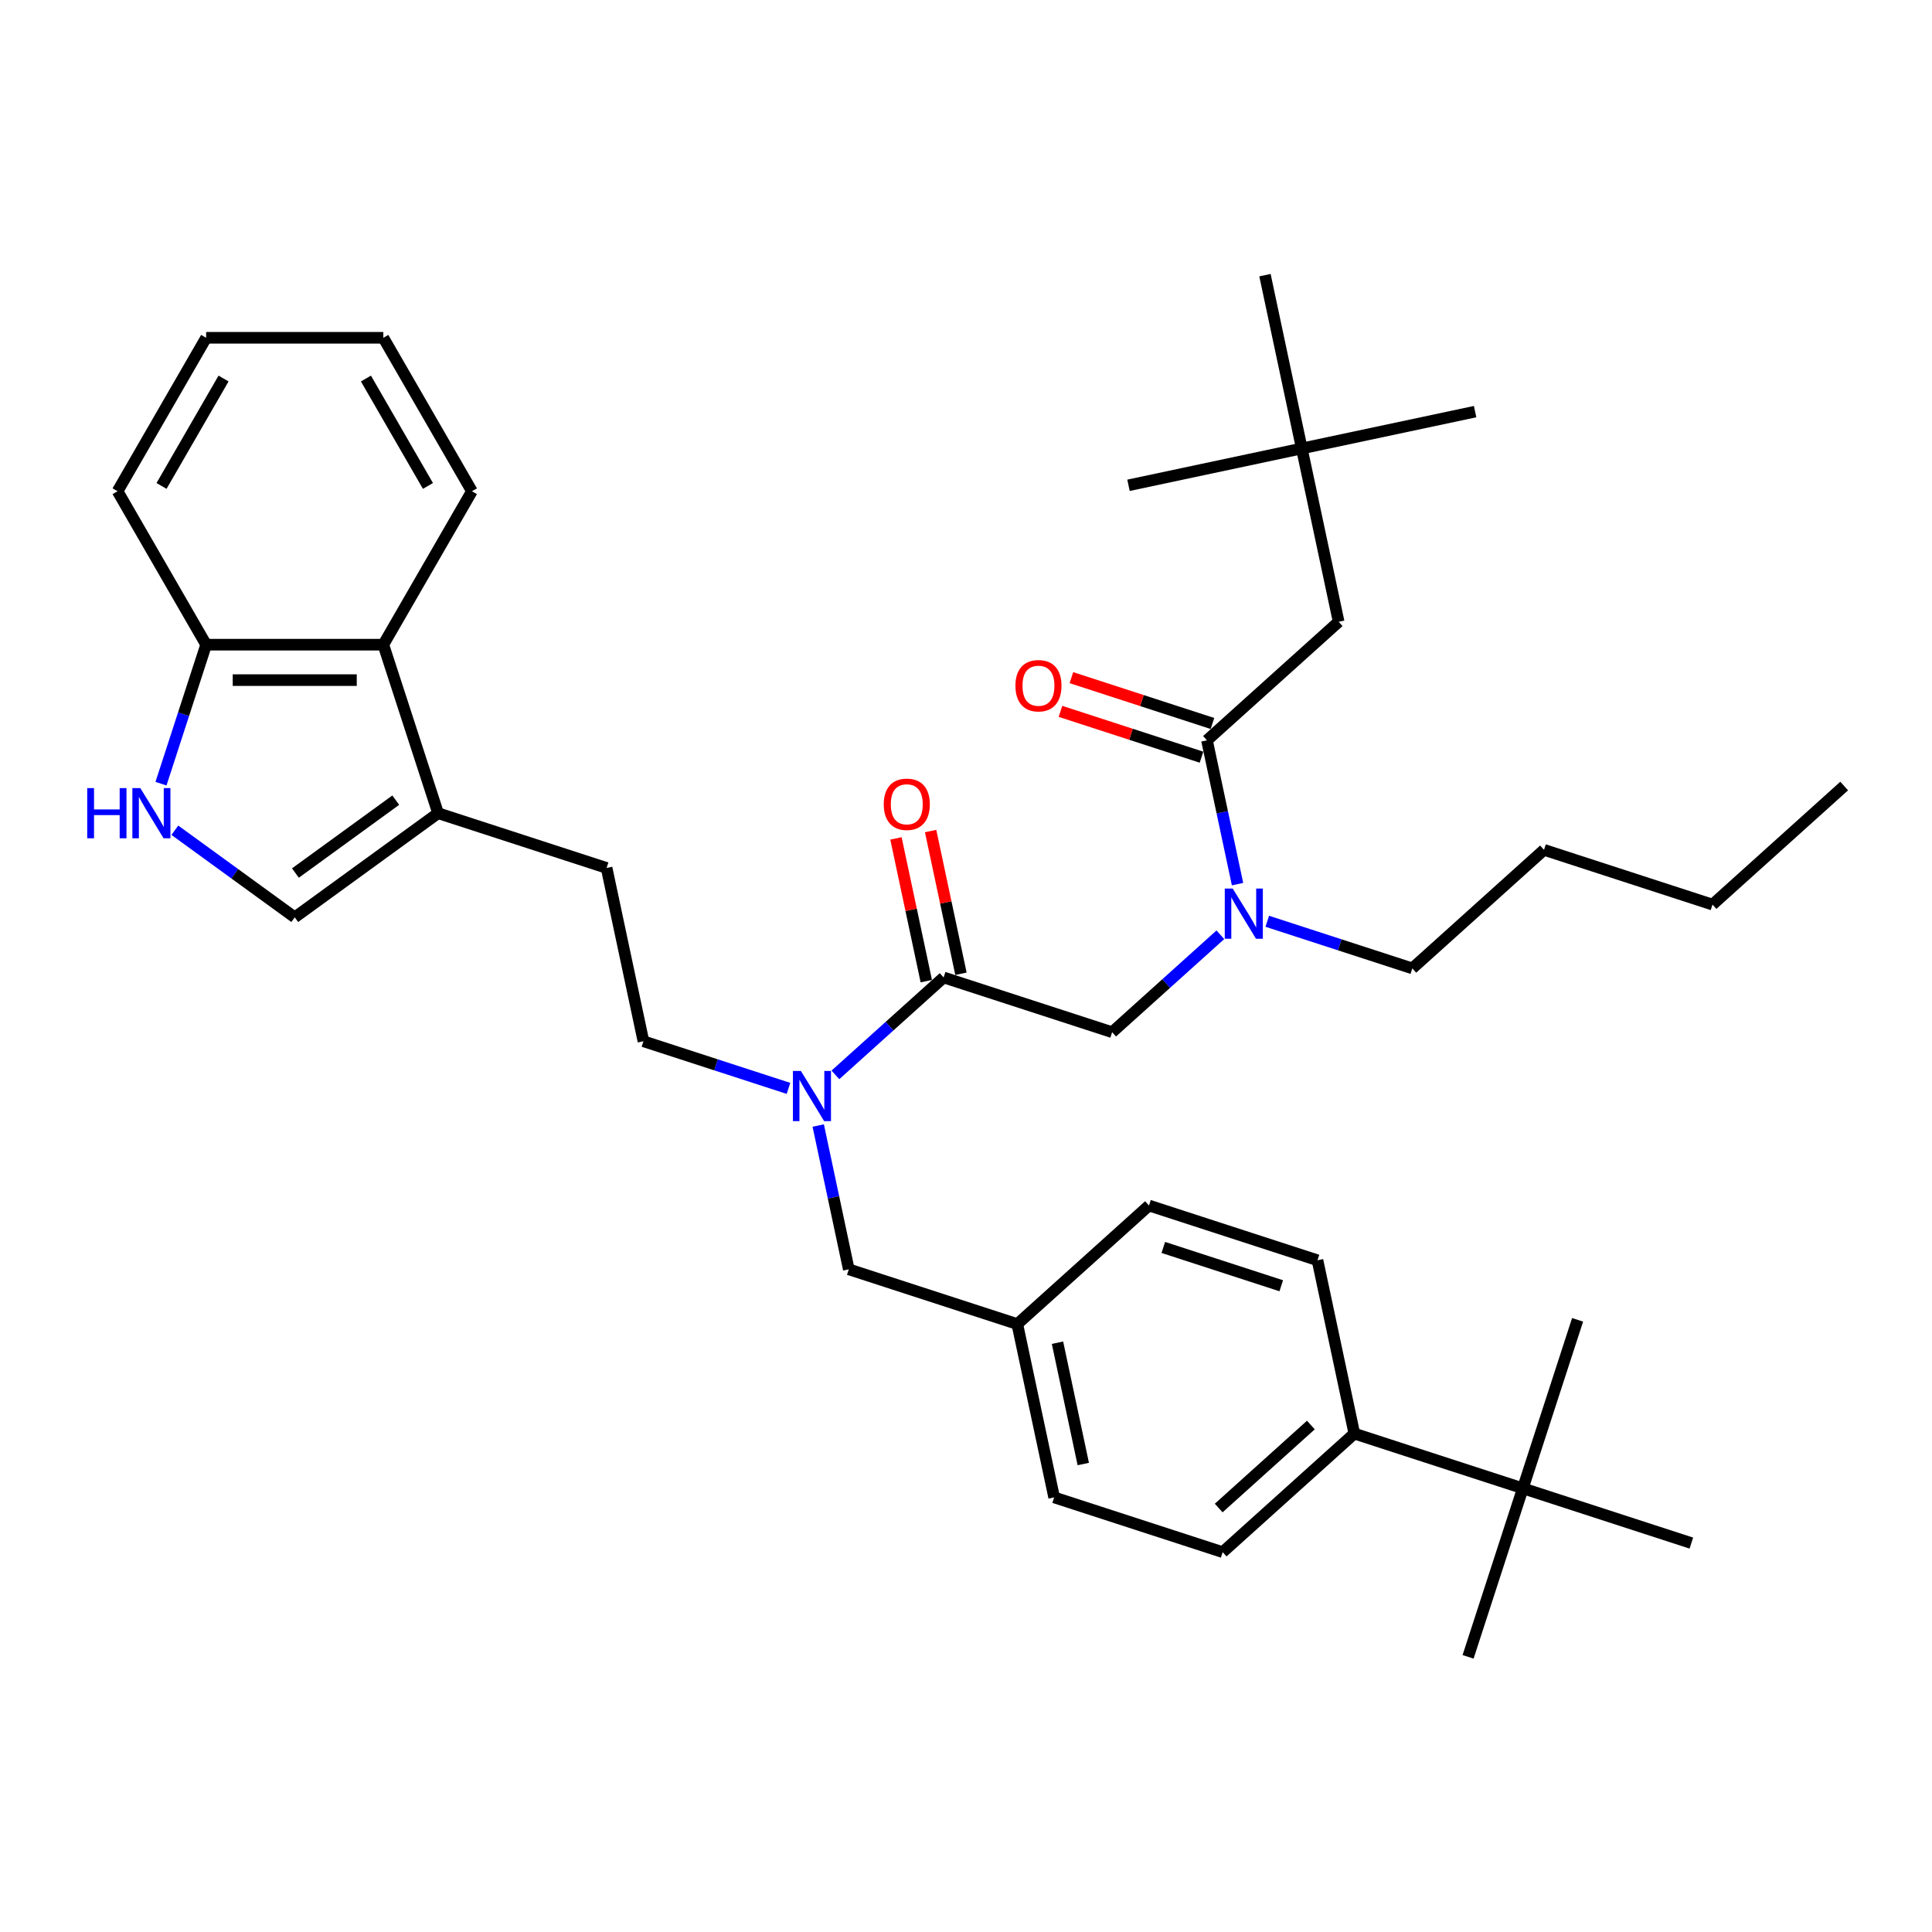 <?xml version='1.0' encoding='iso-8859-1'?>
<svg version='1.1' baseProfile='full'
              xmlns='http://www.w3.org/2000/svg'
                      xmlns:rdkit='http://www.rdkit.org/xml'
                      xmlns:xlink='http://www.w3.org/1999/xlink'
                  xml:space='preserve'
width='1000px' height='1000px' viewBox='0 0 1000 1000'>
<!-- END OF HEADER -->
<rect style='opacity:1.0;fill:#FFFFFF;stroke:none' width='1000' height='1000' x='0' y='0'> </rect>
<path class='bond-0' d='M 673.813,232.123 L 692.88,321.83' style='fill:none;fill-rule:evenodd;stroke:#000000;stroke-width:6px;stroke-linecap:butt;stroke-linejoin:miter;stroke-opacity:1' />
<path class='bond-1' d='M 673.813,232.123 L 763.519,213.056' style='fill:none;fill-rule:evenodd;stroke:#000000;stroke-width:6px;stroke-linecap:butt;stroke-linejoin:miter;stroke-opacity:1' />
<path class='bond-2' d='M 673.813,232.123 L 584.106,251.191' style='fill:none;fill-rule:evenodd;stroke:#000000;stroke-width:6px;stroke-linecap:butt;stroke-linejoin:miter;stroke-opacity:1' />
<path class='bond-3' d='M 673.813,232.123 L 654.745,142.417' style='fill:none;fill-rule:evenodd;stroke:#000000;stroke-width:6px;stroke-linecap:butt;stroke-linejoin:miter;stroke-opacity:1' />
<path class='bond-4' d='M 575.64,534.268 L 603.646,509.052' style='fill:none;fill-rule:evenodd;stroke:#000000;stroke-width:6px;stroke-linecap:butt;stroke-linejoin:miter;stroke-opacity:1' />
<path class='bond-4' d='M 603.646,509.052 L 631.651,483.835' style='fill:none;fill-rule:evenodd;stroke:#0000FF;stroke-width:6px;stroke-linecap:butt;stroke-linejoin:miter;stroke-opacity:1' />
<path class='bond-5' d='M 575.64,534.268 L 488.418,505.928' style='fill:none;fill-rule:evenodd;stroke:#000000;stroke-width:6px;stroke-linecap:butt;stroke-linejoin:miter;stroke-opacity:1' />
<path class='bond-6' d='M 655.936,476.848 L 693.476,489.045' style='fill:none;fill-rule:evenodd;stroke:#0000FF;stroke-width:6px;stroke-linecap:butt;stroke-linejoin:miter;stroke-opacity:1' />
<path class='bond-6' d='M 693.476,489.045 L 731.016,501.242' style='fill:none;fill-rule:evenodd;stroke:#000000;stroke-width:6px;stroke-linecap:butt;stroke-linejoin:miter;stroke-opacity:1' />
<path class='bond-7' d='M 640.546,457.623 L 632.636,420.41' style='fill:none;fill-rule:evenodd;stroke:#0000FF;stroke-width:6px;stroke-linecap:butt;stroke-linejoin:miter;stroke-opacity:1' />
<path class='bond-7' d='M 632.636,420.41 L 624.726,383.196' style='fill:none;fill-rule:evenodd;stroke:#000000;stroke-width:6px;stroke-linecap:butt;stroke-linejoin:miter;stroke-opacity:1' />
<path class='bond-8' d='M 497.389,504.022 L 489.537,467.083' style='fill:none;fill-rule:evenodd;stroke:#000000;stroke-width:6px;stroke-linecap:butt;stroke-linejoin:miter;stroke-opacity:1' />
<path class='bond-8' d='M 489.537,467.083 L 481.686,430.145' style='fill:none;fill-rule:evenodd;stroke:#FF0000;stroke-width:6px;stroke-linecap:butt;stroke-linejoin:miter;stroke-opacity:1' />
<path class='bond-8' d='M 479.447,507.835 L 471.596,470.897' style='fill:none;fill-rule:evenodd;stroke:#000000;stroke-width:6px;stroke-linecap:butt;stroke-linejoin:miter;stroke-opacity:1' />
<path class='bond-8' d='M 471.596,470.897 L 463.744,433.958' style='fill:none;fill-rule:evenodd;stroke:#FF0000;stroke-width:6px;stroke-linecap:butt;stroke-linejoin:miter;stroke-opacity:1' />
<path class='bond-9' d='M 488.418,505.928 L 460.412,531.145' style='fill:none;fill-rule:evenodd;stroke:#000000;stroke-width:6px;stroke-linecap:butt;stroke-linejoin:miter;stroke-opacity:1' />
<path class='bond-9' d='M 460.412,531.145 L 432.406,556.361' style='fill:none;fill-rule:evenodd;stroke:#0000FF;stroke-width:6px;stroke-linecap:butt;stroke-linejoin:miter;stroke-opacity:1' />
<path class='bond-10' d='M 627.56,374.474 L 591.057,362.613' style='fill:none;fill-rule:evenodd;stroke:#000000;stroke-width:6px;stroke-linecap:butt;stroke-linejoin:miter;stroke-opacity:1' />
<path class='bond-10' d='M 591.057,362.613 L 554.554,350.752' style='fill:none;fill-rule:evenodd;stroke:#FF0000;stroke-width:6px;stroke-linecap:butt;stroke-linejoin:miter;stroke-opacity:1' />
<path class='bond-10' d='M 621.892,391.918 L 585.389,380.057' style='fill:none;fill-rule:evenodd;stroke:#000000;stroke-width:6px;stroke-linecap:butt;stroke-linejoin:miter;stroke-opacity:1' />
<path class='bond-10' d='M 585.389,380.057 L 548.886,368.197' style='fill:none;fill-rule:evenodd;stroke:#FF0000;stroke-width:6px;stroke-linecap:butt;stroke-linejoin:miter;stroke-opacity:1' />
<path class='bond-11' d='M 624.726,383.196 L 692.88,321.83' style='fill:none;fill-rule:evenodd;stroke:#000000;stroke-width:6px;stroke-linecap:butt;stroke-linejoin:miter;stroke-opacity:1' />
<path class='bond-12' d='M 90.505,429.73 L 121.531,452.272' style='fill:none;fill-rule:evenodd;stroke:#0000FF;stroke-width:6px;stroke-linecap:butt;stroke-linejoin:miter;stroke-opacity:1' />
<path class='bond-12' d='M 121.531,452.272 L 152.558,474.814' style='fill:none;fill-rule:evenodd;stroke:#000000;stroke-width:6px;stroke-linecap:butt;stroke-linejoin:miter;stroke-opacity:1' />
<path class='bond-13' d='M 83.327,405.629 L 95.015,369.658' style='fill:none;fill-rule:evenodd;stroke:#0000FF;stroke-width:6px;stroke-linecap:butt;stroke-linejoin:miter;stroke-opacity:1' />
<path class='bond-13' d='M 95.015,369.658 L 106.702,333.686' style='fill:none;fill-rule:evenodd;stroke:#000000;stroke-width:6px;stroke-linecap:butt;stroke-linejoin:miter;stroke-opacity:1' />
<path class='bond-14' d='M 152.558,474.814 L 226.753,420.908' style='fill:none;fill-rule:evenodd;stroke:#000000;stroke-width:6px;stroke-linecap:butt;stroke-linejoin:miter;stroke-opacity:1' />
<path class='bond-14' d='M 152.906,451.889 L 204.842,414.155' style='fill:none;fill-rule:evenodd;stroke:#000000;stroke-width:6px;stroke-linecap:butt;stroke-linejoin:miter;stroke-opacity:1' />
<path class='bond-15' d='M 226.753,420.908 L 313.975,449.248' style='fill:none;fill-rule:evenodd;stroke:#000000;stroke-width:6px;stroke-linecap:butt;stroke-linejoin:miter;stroke-opacity:1' />
<path class='bond-16' d='M 226.753,420.908 L 198.413,333.686' style='fill:none;fill-rule:evenodd;stroke:#000000;stroke-width:6px;stroke-linecap:butt;stroke-linejoin:miter;stroke-opacity:1' />
<path class='bond-17' d='M 198.413,333.686 L 106.702,333.686' style='fill:none;fill-rule:evenodd;stroke:#000000;stroke-width:6px;stroke-linecap:butt;stroke-linejoin:miter;stroke-opacity:1' />
<path class='bond-17' d='M 184.656,352.029 L 120.459,352.029' style='fill:none;fill-rule:evenodd;stroke:#000000;stroke-width:6px;stroke-linecap:butt;stroke-linejoin:miter;stroke-opacity:1' />
<path class='bond-18' d='M 198.413,333.686 L 244.268,254.263' style='fill:none;fill-rule:evenodd;stroke:#000000;stroke-width:6px;stroke-linecap:butt;stroke-linejoin:miter;stroke-opacity:1' />
<path class='bond-19' d='M 106.702,333.686 L 60.847,254.263' style='fill:none;fill-rule:evenodd;stroke:#000000;stroke-width:6px;stroke-linecap:butt;stroke-linejoin:miter;stroke-opacity:1' />
<path class='bond-20' d='M 788.219,770.361 L 700.997,742.021' style='fill:none;fill-rule:evenodd;stroke:#000000;stroke-width:6px;stroke-linecap:butt;stroke-linejoin:miter;stroke-opacity:1' />
<path class='bond-21' d='M 788.219,770.361 L 759.878,857.583' style='fill:none;fill-rule:evenodd;stroke:#000000;stroke-width:6px;stroke-linecap:butt;stroke-linejoin:miter;stroke-opacity:1' />
<path class='bond-22' d='M 788.219,770.361 L 816.559,683.139' style='fill:none;fill-rule:evenodd;stroke:#000000;stroke-width:6px;stroke-linecap:butt;stroke-linejoin:miter;stroke-opacity:1' />
<path class='bond-23' d='M 788.219,770.361 L 875.44,798.701' style='fill:none;fill-rule:evenodd;stroke:#000000;stroke-width:6px;stroke-linecap:butt;stroke-linejoin:miter;stroke-opacity:1' />
<path class='bond-24' d='M 700.997,742.021 L 632.843,803.387' style='fill:none;fill-rule:evenodd;stroke:#000000;stroke-width:6px;stroke-linecap:butt;stroke-linejoin:miter;stroke-opacity:1' />
<path class='bond-24' d='M 678.5,737.595 L 630.793,780.551' style='fill:none;fill-rule:evenodd;stroke:#000000;stroke-width:6px;stroke-linecap:butt;stroke-linejoin:miter;stroke-opacity:1' />
<path class='bond-25' d='M 700.997,742.021 L 681.929,652.315' style='fill:none;fill-rule:evenodd;stroke:#000000;stroke-width:6px;stroke-linecap:butt;stroke-linejoin:miter;stroke-opacity:1' />
<path class='bond-26' d='M 681.929,652.315 L 594.707,623.975' style='fill:none;fill-rule:evenodd;stroke:#000000;stroke-width:6px;stroke-linecap:butt;stroke-linejoin:miter;stroke-opacity:1' />
<path class='bond-26' d='M 663.178,665.508 L 602.123,645.67' style='fill:none;fill-rule:evenodd;stroke:#000000;stroke-width:6px;stroke-linecap:butt;stroke-linejoin:miter;stroke-opacity:1' />
<path class='bond-27' d='M 632.843,803.387 L 545.621,775.047' style='fill:none;fill-rule:evenodd;stroke:#000000;stroke-width:6px;stroke-linecap:butt;stroke-linejoin:miter;stroke-opacity:1' />
<path class='bond-28' d='M 594.707,623.975 L 526.553,685.341' style='fill:none;fill-rule:evenodd;stroke:#000000;stroke-width:6px;stroke-linecap:butt;stroke-linejoin:miter;stroke-opacity:1' />
<path class='bond-29' d='M 545.621,775.047 L 526.553,685.341' style='fill:none;fill-rule:evenodd;stroke:#000000;stroke-width:6px;stroke-linecap:butt;stroke-linejoin:miter;stroke-opacity:1' />
<path class='bond-29' d='M 560.702,757.778 L 547.355,694.983' style='fill:none;fill-rule:evenodd;stroke:#000000;stroke-width:6px;stroke-linecap:butt;stroke-linejoin:miter;stroke-opacity:1' />
<path class='bond-30' d='M 408.121,563.349 L 370.582,551.152' style='fill:none;fill-rule:evenodd;stroke:#0000FF;stroke-width:6px;stroke-linecap:butt;stroke-linejoin:miter;stroke-opacity:1' />
<path class='bond-30' d='M 370.582,551.152 L 333.042,538.955' style='fill:none;fill-rule:evenodd;stroke:#000000;stroke-width:6px;stroke-linecap:butt;stroke-linejoin:miter;stroke-opacity:1' />
<path class='bond-31' d='M 423.512,582.574 L 431.422,619.787' style='fill:none;fill-rule:evenodd;stroke:#0000FF;stroke-width:6px;stroke-linecap:butt;stroke-linejoin:miter;stroke-opacity:1' />
<path class='bond-31' d='M 431.422,619.787 L 439.332,657.001' style='fill:none;fill-rule:evenodd;stroke:#000000;stroke-width:6px;stroke-linecap:butt;stroke-linejoin:miter;stroke-opacity:1' />
<path class='bond-32' d='M 526.553,685.341 L 439.332,657.001' style='fill:none;fill-rule:evenodd;stroke:#000000;stroke-width:6px;stroke-linecap:butt;stroke-linejoin:miter;stroke-opacity:1' />
<path class='bond-33' d='M 313.975,449.248 L 333.042,538.955' style='fill:none;fill-rule:evenodd;stroke:#000000;stroke-width:6px;stroke-linecap:butt;stroke-linejoin:miter;stroke-opacity:1' />
<path class='bond-34' d='M 244.268,254.263 L 198.413,174.839' style='fill:none;fill-rule:evenodd;stroke:#000000;stroke-width:6px;stroke-linecap:butt;stroke-linejoin:miter;stroke-opacity:1' />
<path class='bond-34' d='M 221.505,251.52 L 189.406,195.924' style='fill:none;fill-rule:evenodd;stroke:#000000;stroke-width:6px;stroke-linecap:butt;stroke-linejoin:miter;stroke-opacity:1' />
<path class='bond-35' d='M 60.847,254.263 L 106.702,174.839' style='fill:none;fill-rule:evenodd;stroke:#000000;stroke-width:6px;stroke-linecap:butt;stroke-linejoin:miter;stroke-opacity:1' />
<path class='bond-35' d='M 83.61,251.52 L 115.709,195.924' style='fill:none;fill-rule:evenodd;stroke:#000000;stroke-width:6px;stroke-linecap:butt;stroke-linejoin:miter;stroke-opacity:1' />
<path class='bond-36' d='M 198.413,174.839 L 106.702,174.839' style='fill:none;fill-rule:evenodd;stroke:#000000;stroke-width:6px;stroke-linecap:butt;stroke-linejoin:miter;stroke-opacity:1' />
<path class='bond-37' d='M 731.016,501.242 L 799.17,439.876' style='fill:none;fill-rule:evenodd;stroke:#000000;stroke-width:6px;stroke-linecap:butt;stroke-linejoin:miter;stroke-opacity:1' />
<path class='bond-38' d='M 799.17,439.876 L 886.391,468.216' style='fill:none;fill-rule:evenodd;stroke:#000000;stroke-width:6px;stroke-linecap:butt;stroke-linejoin:miter;stroke-opacity:1' />
<path class='bond-39' d='M 886.391,468.216 L 954.545,406.85' style='fill:none;fill-rule:evenodd;stroke:#000000;stroke-width:6px;stroke-linecap:butt;stroke-linejoin:miter;stroke-opacity:1' />
<path  class='atom-2' d='M 638.053 459.916
L 646.563 473.673
Q 647.407 475.03, 648.765 477.488
Q 650.122 479.946, 650.195 480.092
L 650.195 459.916
L 653.644 459.916
L 653.644 485.888
L 650.085 485.888
L 640.951 470.848
Q 639.887 469.087, 638.75 467.069
Q 637.649 465.052, 637.319 464.428
L 637.319 485.888
L 633.944 485.888
L 633.944 459.916
L 638.053 459.916
' fill='#0000FF'/>
<path  class='atom-4' d='M 457.428 416.295
Q 457.428 410.059, 460.509 406.574
Q 463.591 403.089, 469.35 403.089
Q 475.11 403.089, 478.191 406.574
Q 481.273 410.059, 481.273 416.295
Q 481.273 422.605, 478.155 426.2
Q 475.036 429.759, 469.35 429.759
Q 463.628 429.759, 460.509 426.2
Q 457.428 422.642, 457.428 416.295
M 469.35 426.824
Q 473.312 426.824, 475.44 424.183
Q 477.604 421.505, 477.604 416.295
Q 477.604 411.196, 475.44 408.628
Q 473.312 406.024, 469.35 406.024
Q 465.388 406.024, 463.224 408.592
Q 461.096 411.16, 461.096 416.295
Q 461.096 421.541, 463.224 424.183
Q 465.388 426.824, 469.35 426.824
' fill='#FF0000'/>
<path  class='atom-6' d='M 525.582 354.929
Q 525.582 348.693, 528.664 345.208
Q 531.745 341.723, 537.504 341.723
Q 543.264 341.723, 546.345 345.208
Q 549.427 348.693, 549.427 354.929
Q 549.427 361.239, 546.309 364.834
Q 543.19 368.392, 537.504 368.392
Q 531.782 368.392, 528.664 364.834
Q 525.582 361.276, 525.582 354.929
M 537.504 365.458
Q 541.466 365.458, 543.594 362.816
Q 545.758 360.138, 545.758 354.929
Q 545.758 349.83, 543.594 347.262
Q 541.466 344.658, 537.504 344.658
Q 533.543 344.658, 531.378 347.226
Q 529.251 349.793, 529.251 354.929
Q 529.251 360.175, 531.378 362.816
Q 533.543 365.458, 537.504 365.458
' fill='#FF0000'/>
<path  class='atom-9' d='M 45.145 407.922
L 48.666 407.922
L 48.666 418.964
L 61.946 418.964
L 61.946 407.922
L 65.468 407.922
L 65.468 433.894
L 61.946 433.894
L 61.946 421.899
L 48.666 421.899
L 48.666 433.894
L 45.145 433.894
L 45.145 407.922
' fill='#0000FF'/>
<path  class='atom-9' d='M 72.621 407.922
L 81.132 421.679
Q 81.976 423.036, 83.333 425.494
Q 84.69 427.952, 84.764 428.098
L 84.764 407.922
L 88.212 407.922
L 88.212 433.894
L 84.654 433.894
L 75.519 418.854
Q 74.456 417.093, 73.318 415.075
Q 72.218 413.058, 71.888 412.434
L 71.888 433.894
L 68.513 433.894
L 68.513 407.922
L 72.621 407.922
' fill='#0000FF'/>
<path  class='atom-20' d='M 414.523 554.308
L 423.034 568.065
Q 423.877 569.422, 425.235 571.88
Q 426.592 574.338, 426.665 574.485
L 426.665 554.308
L 430.114 554.308
L 430.114 580.281
L 426.555 580.281
L 417.421 565.24
Q 416.357 563.479, 415.22 561.462
Q 414.119 559.444, 413.789 558.821
L 413.789 580.281
L 410.414 580.281
L 410.414 554.308
L 414.523 554.308
' fill='#0000FF'/>
</svg>
